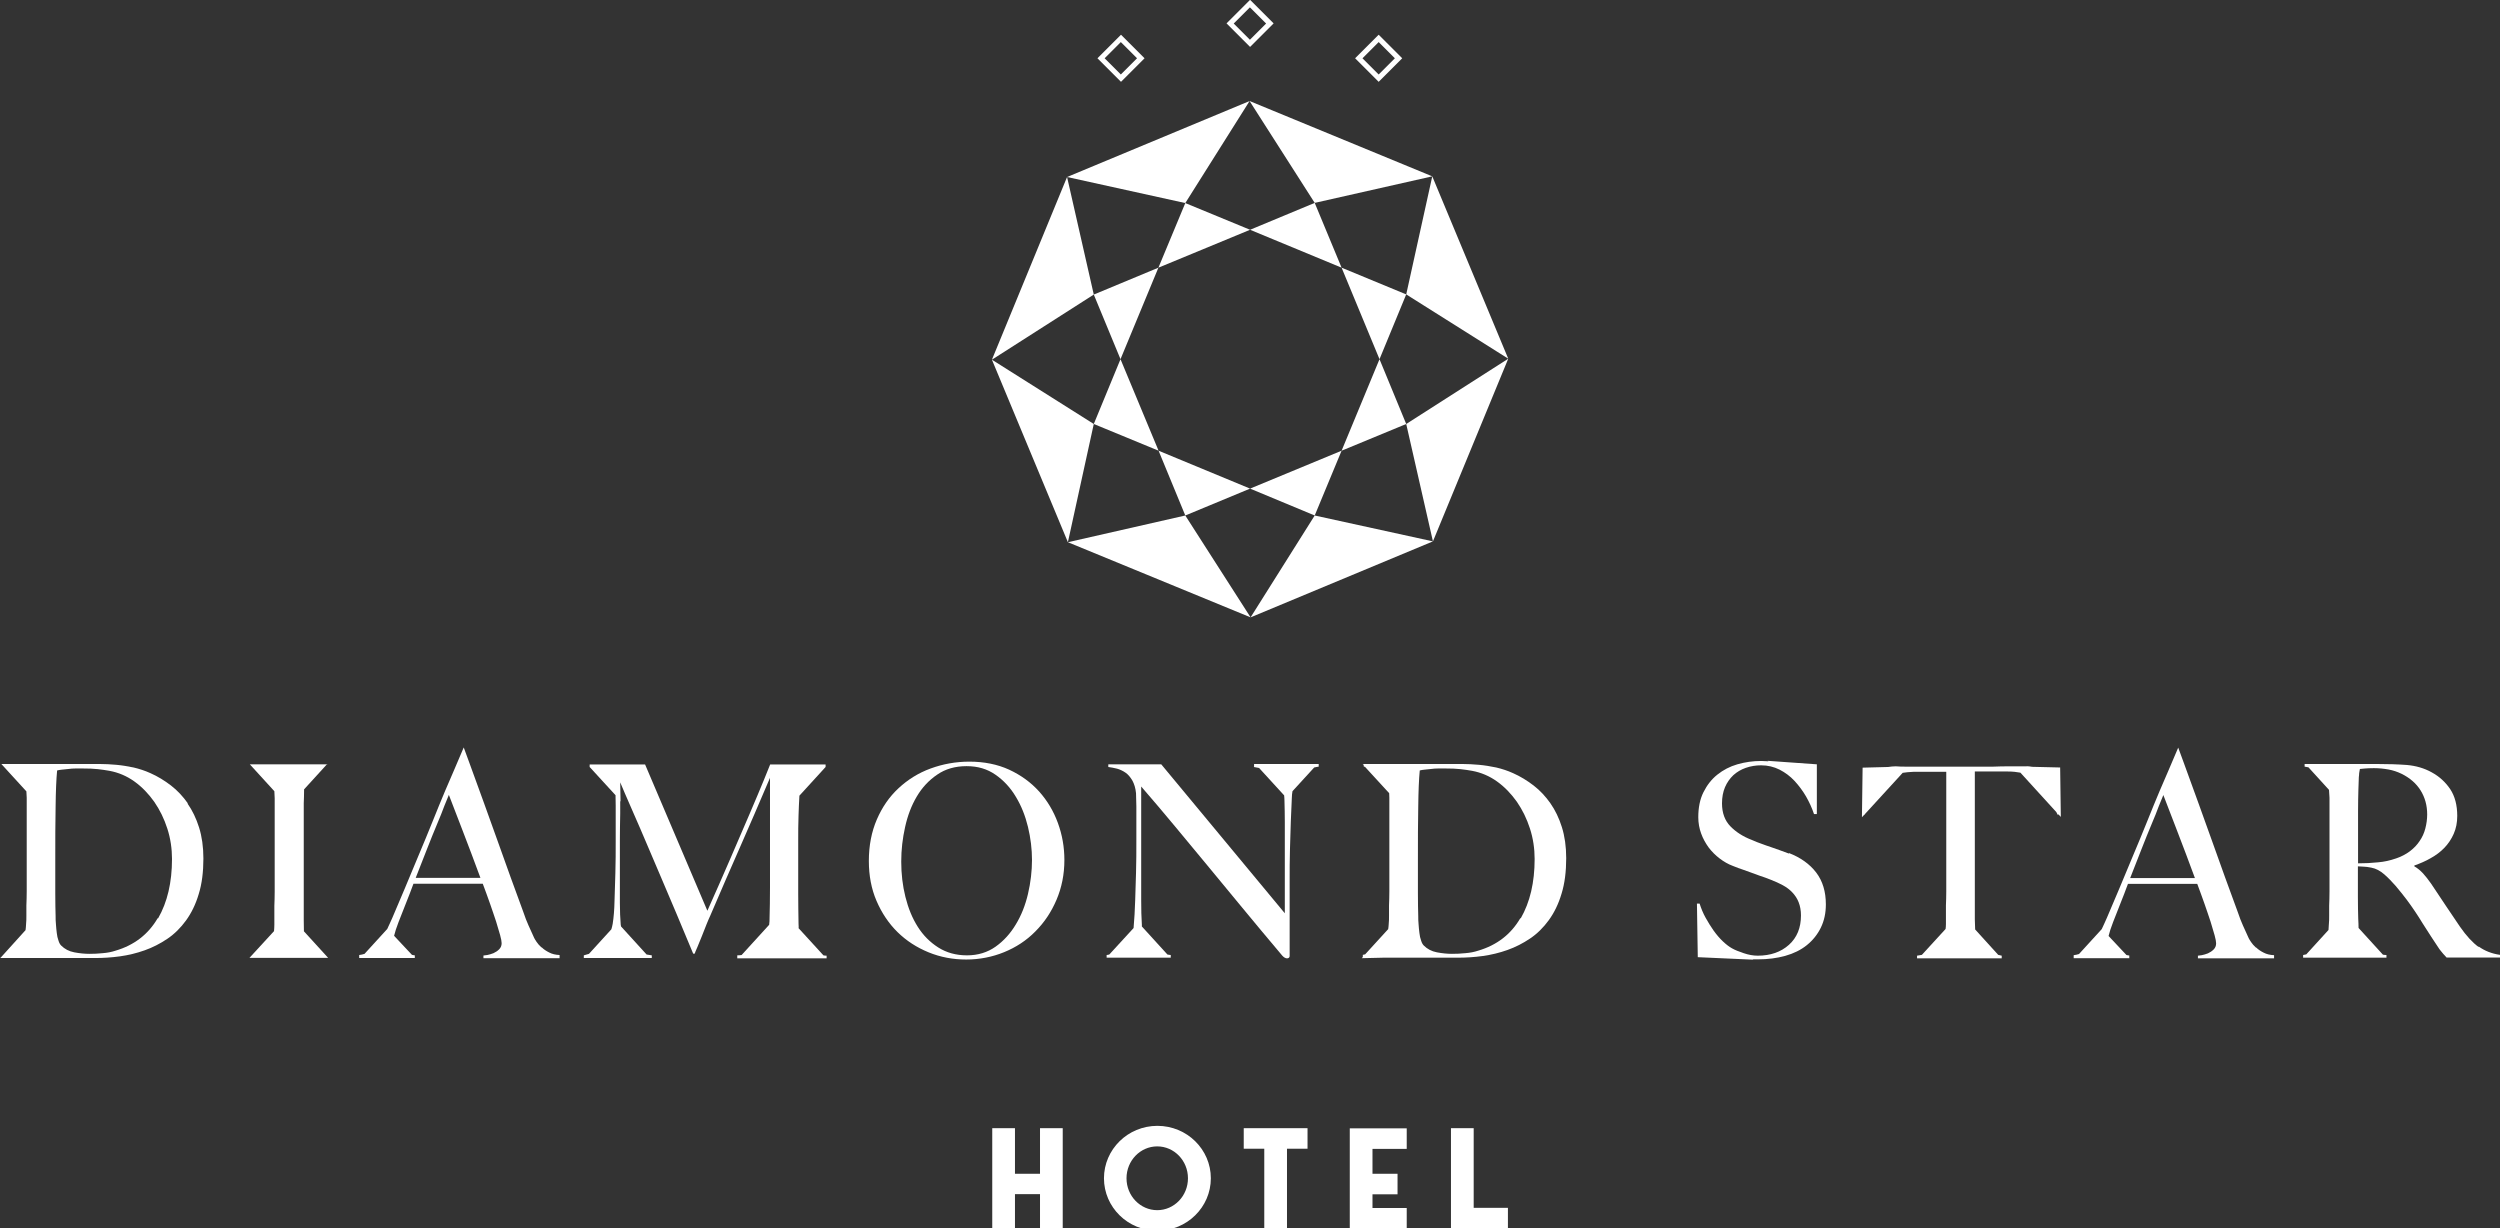 <?xml version="1.0" encoding="UTF-8"?>
<svg id="Layer_1" data-name="Layer 1" xmlns="http://www.w3.org/2000/svg" viewBox="0 0 149.71 73.56">
  <rect x="0" y="0" width="149.71" height="73.56" fill="#333333" stroke="none"/>
  <defs>
    <style>
      .cls-1 {
        fill: #fff;
        stroke-width: 0px;
      }
    </style>
  </defs>
  <g>
    <path class="cls-1" d="M82.56,4.9l-1.41-1.41,1.41-1.41,1.41,1.41-1.41,1.41ZM81.59,3.49l.97.97.97-.97-.97-.97-.97.97Z"/>
    <path class="cls-1" d="M74.86,2.81l-1.41-1.41,1.41-1.41,1.41,1.41-1.41,1.41ZM73.88,1.41l.97.97.97-.97-.97-.97-.97.97Z"/>
    <path class="cls-1" d="M67.13,4.9l-1.41-1.41,1.41-1.41,1.41,1.41-1.41,1.41ZM66.15,3.49l.97.97.97-.97-.97-.97-.97.97Z"/>
    <g>
      <polygon class="cls-1" points="65.5 25.39 69.38 26.99 67.1 21.51 65.5 25.39"/>
      <polygon class="cls-1" points="70.98 12.16 69.37 16.03 74.86 13.76 70.98 12.16"/>
      <polygon class="cls-1" points="78.73 30.87 80.34 26.99 74.86 29.26 78.73 30.87"/>
      <polygon class="cls-1" points="84.21 17.63 80.34 16.03 82.61 21.51 84.21 17.63"/>
      <polygon class="cls-1" points="80.34 26.99 84.21 25.39 82.61 21.51 80.34 26.99"/>
      <polygon class="cls-1" points="70.98 30.87 74.86 29.26 69.38 26.99 70.98 30.87"/>
      <polygon class="cls-1" points="78.73 12.15 74.86 13.76 80.34 16.03 78.73 12.15"/>
      <polygon class="cls-1" points="65.5 17.64 67.1 21.51 69.37 16.03 65.5 17.64"/>
      <polygon class="cls-1" points="59.4 21.54 63.95 32.47 65.5 25.39 59.4 21.54"/>
      <polygon class="cls-1" points="74.89 36.97 85.81 32.42 78.73 30.87 74.89 36.97"/>
      <polygon class="cls-1" points="84.21 25.39 85.81 32.42 90.32 21.48 84.21 25.39"/>
      <polygon class="cls-1" points="63.95 32.47 74.89 36.97 70.98 30.87 63.95 32.47"/>
      <polygon class="cls-1" points="74.83 6.05 63.9 10.6 70.98 12.16 74.83 6.05"/>
      <polygon class="cls-1" points="90.32 21.48 85.77 10.56 84.21 17.63 90.32 21.48"/>
      <polygon class="cls-1" points="85.77 10.56 74.83 6.05 78.73 12.15 85.77 10.56"/>
      <polygon class="cls-1" points="63.9 10.6 59.4 21.54 65.5 17.64 63.9 10.6"/>
    </g>
  </g>
  <g>
    <path class="cls-1" d="M63.64,67.56v6h-1.36v-2.05h-1.5v2.05h-1.36v-6h1.36v2.73h1.5v-2.73h1.36Z"/>
    <path class="cls-1" d="M72.51,70.56c0,1.73-1.43,3.14-3.2,3.14s-3.2-1.41-3.2-3.14,1.43-3.14,3.2-3.14,3.2,1.41,3.2,3.14ZM71.14,70.56c0-1.06-.83-1.91-1.84-1.91s-1.84.85-1.84,1.91.83,1.91,1.84,1.91,1.84-.85,1.84-1.91Z"/>
    <path class="cls-1" d="M78.3,67.56v1.23h-1.23v4.77h-1.36v-4.77h-1.23v-1.23h3.82Z"/>
    <path class="cls-1" d="M82.19,68.79v1.5h1.5v1.23h-1.5v.82h2.05v1.23h-3.41v-6h3.41v1.23h-2.05Z"/>
    <path class="cls-1" d="M88.25,67.56v4.77h2.05v1.23h-3.41v-6h1.36Z"/>
  </g>
  <g>
    <path class="cls-1" d="M11.25,48.11c-.29-.41-.62-.77-1.01-1.07s-.8-.55-1.23-.74c-.33-.15-.67-.26-1.01-.34-.34-.07-.69-.13-1.03-.16-.34-.03-.69-.05-1.03-.05h-1c-1.17,0-2.16,0-2.98,0-.72,0-1.29,0-1.71,0H.07s0,0,0,0h0s0,0,.01,0l1.5,1.64c0,.12.02.25.02.38v4.66c0,.32,0,.64,0,.94,0,.31-.01.59-.02.85,0,.26,0,.46,0,.61,0,.17,0,.35-.02.53,0,.12-.02.23-.03.34L.03,57.36H0s.01.01.01.01h0s.21,0,.21,0h5.48c.48,0,.97-.03,1.48-.1.51-.07,1-.19,1.48-.36.48-.17.93-.4,1.36-.69.43-.29.8-.66,1.12-1.1.32-.44.58-.97.76-1.58.19-.61.28-1.32.28-2.13,0-.7-.09-1.32-.26-1.86-.17-.54-.4-1.02-.69-1.43ZM9.44,54.99c-.56.96-1.4,1.61-2.52,1.94-.24.08-.5.13-.77.15-.28.03-.54.04-.8.04-.28,0-.58-.03-.9-.09-.32-.06-.58-.2-.79-.41-.06-.06-.12-.16-.16-.3-.05-.13-.08-.28-.1-.45-.02-.17-.04-.34-.05-.52-.02-.18-.02-.34-.02-.49-.01-.35-.02-.81-.02-1.37v-1.88c0-1.28,0-2.38.02-3.3.01-.92.04-1.65.09-2.17.07-.02.17-.04.29-.05.12-.01.25-.02.39-.04.14-.02.28-.03.43-.03.15,0,.28,0,.41,0,.36,0,.67.01.92.04.25.03.48.06.69.1.54.1,1.04.31,1.5.64.46.33.85.74,1.19,1.22.33.48.59,1.01.78,1.6.19.59.28,1.2.28,1.82,0,1.41-.28,2.59-.83,3.55Z"/>
    <path class="cls-1" d="M19.65,57.36l-1.45-1.59c0-.22-.01-.44-.01-.67v-5.4c0-.27,0-.53,0-.8,0-.26,0-.53,0-.8.01-.25.02-.51.02-.79,0-.02,0-.03,0-.04l1.35-1.48s.05-.02.07-.02h-.05.01s-.48,0-.48,0h-4.15s0,0,0,0h0s0,0,0,0l1.47,1.61c0,.13.02.27.02.42v4.66c0,.32,0,.64,0,.94,0,.31-.01.59-.02.85,0,.26,0,.46,0,.61,0,.17,0,.35,0,.52,0,.13-.01.26-.02.38l-1.47,1.6s-.01,0-.02,0h.01,0s.21,0,.21,0h4.51s-.01,0-.02,0Z"/>
    <path class="cls-1" d="M32.42,56.73c-.12-.11-.22-.22-.29-.33-.07-.11-.12-.18-.14-.23-.13-.28-.24-.53-.34-.75-.1-.22-.21-.5-.32-.83-.25-.68-.5-1.36-.75-2.05-.25-.69-.51-1.41-.77-2.15-.27-.74-.54-1.51-.83-2.31-.28-.76-.57-1.57-.88-2.42h0s-.33-.9-.33-.9l-.58,1.36h0s-.53,1.23-.53,1.23c0,0,0,0,0,0-.24.57-.49,1.18-.75,1.83-.28.69-.56,1.38-.85,2.06-.29.68-.56,1.35-.83,1.99-.27.64-.52,1.22-.73,1.72-.11.26-.22.48-.31.68l-1.36,1.49c-.1.03-.21.06-.32.07v.18h3.34s-.01-.01-.01-.01v-.15c-.05,0-.11-.02-.17-.03l-1.07-1.14c.05-.22.14-.49.27-.83.15-.38.29-.75.44-1.12.15-.37.3-.76.45-1.17h4.15c.16.42.3.82.44,1.21.14.39.25.74.36,1.06.1.32.18.59.24.81.06.22.09.38.09.48,0,.15-.05.27-.15.37-.1.1-.21.17-.34.23-.13.05-.26.09-.37.11s-.19.03-.23.03v.16h4.56v-.19c-.24-.01-.45-.06-.62-.15-.18-.09-.33-.19-.44-.3ZM24.89,52.58c.25-.63.48-1.22.69-1.76.21-.54.41-1.03.59-1.46.18-.43.33-.79.44-1.1.12-.3.21-.52.27-.66.09.24.21.54.35.91.14.37.3.78.47,1.22.17.45.35.91.53,1.39.18.48.36.97.54,1.45h-3.89Z"/>
    <path class="cls-1" d="M62.22,47.39c-.49-.54-1.08-.97-1.79-1.3-.7-.32-1.5-.48-2.38-.48-.81,0-1.58.14-2.32.41s-1.37.67-1.92,1.18c-.55.51-.98,1.13-1.3,1.87-.32.74-.48,1.57-.48,2.49,0,.87.15,1.67.46,2.39.31.72.73,1.35,1.26,1.87.53.52,1.15.92,1.86,1.21.71.29,1.46.43,2.25.43s1.56-.15,2.27-.44c.71-.29,1.34-.7,1.87-1.24.54-.54.96-1.17,1.27-1.9.31-.73.47-1.52.47-2.38,0-.77-.13-1.51-.39-2.22-.26-.71-.63-1.33-1.12-1.88ZM61.56,53.53c-.16.68-.4,1.29-.73,1.83-.32.54-.73.99-1.21,1.33-.48.34-1.05.52-1.71.52s-1.23-.16-1.72-.47c-.49-.31-.91-.73-1.23-1.24-.33-.52-.57-1.11-.74-1.79-.17-.68-.25-1.38-.25-2.11s.08-1.39.23-2.07c.15-.68.38-1.29.7-1.83.32-.54.72-.97,1.22-1.31.49-.34,1.08-.51,1.76-.51s1.24.17,1.73.51c.49.34.9.78,1.22,1.32.33.54.57,1.15.73,1.81.16.67.24,1.33.24,1.98s-.08,1.35-.24,2.03Z"/>
    <path class="cls-1" d="M75.08,45.93c.11.02.22.04.32.06l1.5,1.64c.01.11.02.22.02.35.01.39.02.8.02,1.23v5.48l-7.4-8.92h-3.17v.16c.17.02.34.06.52.1.18.05.35.13.51.24.16.11.29.27.41.47.11.2.19.45.22.76.01.31.02.57.02.79v1.96c0,.72,0,1.39-.02,2.02s-.03,1.17-.05,1.64c-.02.61-.05,1.14-.09,1.58,0,.03,0,.06-.01.09l-1.45,1.58c-.05.01-.11.03-.16.03v.16h3.84v-.16c-.07,0-.13-.02-.2-.03l-1.53-1.68s0-.06,0-.1c-.03-.44-.04-.93-.04-1.48v-6.8c.71.82,1.38,1.61,2.01,2.37.63.76,1.28,1.54,1.94,2.34.66.8,1.36,1.64,2.08,2.52.73.88,1.53,1.85,2.42,2.9.1.11.2.16.28.16.05,0,.09-.01.12-.04.03-.03.04-.06.04-.1v-1.05c0-.39,0-.78,0-1.17,0-.39,0-.78,0-1.15v-1.03c0-.72,0-1.39.02-2.02s.03-1.17.05-1.64c.02-.49.04-.96.06-1.39,0-.16.02-.3.04-.42l1.3-1.42c.09-.02.18-.04.27-.05v-.16h-3.87v.16Z"/>
    <path class="cls-1" d="M92.85,48.11c-.29-.41-.62-.77-1.01-1.07s-.8-.55-1.23-.74c-.33-.15-.67-.26-1.01-.34-.34-.07-.69-.13-1.03-.16-.34-.03-.69-.05-1.03-.05h-1c-1.17,0-2.16,0-2.98,0-.82,0-1.45,0-1.89,0v.02h-.07s.07.07.07.07v.07s.05,0,.07.01l1.45,1.58c0,.09.01.18.01.27v4.66c0,.32,0,.64,0,.94,0,.31-.01.59-.02.85,0,.26,0,.46,0,.61,0,.17,0,.35-.02.53,0,.1-.02.19-.03.28l-1.38,1.51s-.09.02-.14.03v.13l-.06.07,1.28-.03h4.48c.48,0,.97-.03,1.48-.1.51-.07,1-.19,1.48-.36.48-.17.93-.4,1.36-.69.43-.29.8-.66,1.12-1.1.32-.44.58-.97.76-1.58.19-.61.28-1.32.28-2.13,0-.7-.09-1.32-.26-1.86-.17-.54-.4-1.02-.69-1.43ZM91.04,54.99c-.56.96-1.4,1.61-2.52,1.94-.24.08-.5.13-.77.15-.28.03-.54.04-.8.04-.28,0-.58-.03-.9-.09-.32-.06-.58-.2-.79-.41-.06-.06-.12-.16-.16-.3-.05-.13-.08-.28-.1-.45-.02-.17-.04-.34-.05-.52-.02-.18-.02-.34-.02-.49-.01-.35-.02-.81-.02-1.37v-1.88c0-1.28,0-2.38.02-3.3.01-.92.04-1.65.09-2.17.07-.02.17-.04.29-.05.12-.01.25-.02.39-.04.14-.02.28-.03.43-.03s.28,0,.41,0c.36,0,.67.01.92.04.25.03.48.06.69.1.54.1,1.04.31,1.5.64.46.33.85.74,1.19,1.22.33.48.59,1.01.78,1.6.19.59.28,1.2.28,1.82,0,1.41-.28,2.59-.83,3.55Z"/>
    <path class="cls-1" d="M107.14,51.12c-.2-.08-.39-.15-.57-.21s-.36-.13-.54-.19c-.18-.06-.36-.12-.54-.19-.18-.06-.38-.14-.58-.23-.53-.2-.96-.48-1.29-.82-.33-.34-.5-.8-.5-1.37,0-.36.06-.69.18-.97.12-.28.29-.52.5-.72.21-.19.46-.34.75-.44.29-.1.59-.15.91-.15.41,0,.77.09,1.11.26.33.17.63.39.89.67s.49.59.69.93c.2.35.36.7.48,1.06h.17v-2.98l-2.96-.21.07.03c-.14,0-.28-.02-.44-.02-.5,0-.98.07-1.43.2-.45.13-.85.34-1.2.62-.35.28-.62.63-.83,1.05-.21.42-.31.92-.31,1.5,0,.34.06.67.17.97.11.31.27.59.45.84.19.25.41.47.66.66s.51.34.78.44c.24.1.44.17.62.23.17.06.34.12.5.18.16.06.34.12.52.19.19.06.41.14.66.24.25.1.48.2.7.32.22.12.41.26.57.43.16.17.29.36.38.59.09.23.14.49.14.79,0,.74-.24,1.33-.72,1.76-.48.43-1.1.65-1.87.65-.27,0-.55-.05-.84-.15-.29-.1-.53-.19-.7-.29-.18-.1-.36-.24-.55-.42-.19-.18-.37-.39-.55-.64-.17-.24-.33-.5-.48-.77-.15-.27-.27-.56-.36-.85h-.16l.05,3.21,3.33.15-.05-.02c.11,0,.21,0,.32,0,.59,0,1.14-.07,1.64-.21.5-.14.93-.35,1.29-.64.36-.29.64-.64.84-1.05.2-.41.3-.87.3-1.39,0-.76-.19-1.4-.58-1.91s-.94-.9-1.64-1.17Z"/>
    <path class="cls-1" d="M148.43,56.71c-.36-.26-.74-.67-1.12-1.22-.25-.36-.53-.78-.85-1.26-.32-.47-.61-.91-.88-1.32-.16-.23-.32-.43-.48-.61-.17-.18-.34-.32-.52-.42v-.05c.34-.12.67-.26.98-.44.31-.17.59-.38.82-.62.23-.24.42-.52.56-.84.14-.32.21-.67.21-1.07,0-.64-.14-1.18-.42-1.6-.28-.42-.65-.76-1.11-1.01-.45-.25-.94-.39-1.48-.44-.54-.04-1.16-.06-1.86-.06h-1.09c-.45,0-.89,0-1.34,0-.45,0-.85,0-1.2,0h-.64v.16c.08.01.16.03.23.04l1.23,1.35c.01.15.02.3.03.47,0,.2,0,.39,0,.59v4.08c0,.32,0,.64,0,.94,0,.31-.01.59-.02.85,0,.26,0,.46,0,.61,0,.17,0,.35-.02.53,0,.11-.02.22-.02.32l-1.33,1.46c-.06.01-.12.03-.19.04v.16h4.99v-.16c-.07,0-.14-.01-.21-.02l-1.46-1.6c0-.17-.01-.35-.02-.56-.01-.35-.02-.79-.02-1.31v-1.82c.15.01.27.02.36.02.1,0,.25.02.45.06.27.05.53.19.77.4.24.21.47.45.68.69.25.3.47.57.65.81.18.24.35.48.51.72.16.24.31.47.46.72.15.24.33.51.52.81.17.25.29.43.37.56.08.12.14.22.2.28.05.06.1.12.14.17.04.05.11.12.2.22h3.2v-.16c-.49-.07-.92-.24-1.28-.5ZM143.47,51.41c-.34.12-.7.2-1.07.23-.37.04-.77.06-1.19.06v-1.77c0-.44,0-.9,0-1.37,0-.47.01-.9.02-1.27.01-.25.02-.44.02-.57s.01-.24.02-.31c0-.08.01-.14.02-.19.01-.05.02-.1.03-.17.07-.01.18-.02.31-.03.14-.01.31-.02.53-.02.3,0,.59.03.87.08.28.05.54.14.79.26.5.25.88.58,1.14,1,.26.42.39.9.39,1.43,0,.29-.04.57-.11.84-.07.27-.18.52-.34.75-.15.23-.35.44-.59.62-.24.18-.53.33-.86.44Z"/>
    <path class="cls-1" d="M47.83,55.55c0-.07-.01-.15-.01-.22-.01-.63-.02-1.23-.02-1.8v-3.21c0-.48,0-.98.02-1.5.01-.38.03-.76.05-1.14,0-.01,0-.02,0-.03l1.57-1.72h0s0-.15,0-.15h-3.32c-.03.09-.16.4-.38.94-.22.54-.51,1.22-.86,2.04-.35.82-.74,1.73-1.18,2.74-.44,1.01-.88,2.02-1.34,3.04l-3.73-8.76h-3.32v.15h0,0s0,.01.01.01l1.54,1.68c0,.23.01.45.01.62v2.03c0,.72,0,1.39-.02,2.02s-.03,1.17-.05,1.64c-.01.55-.05,1.01-.11,1.39-.02.12-.05.23-.08.33l-1.34,1.47c-.1.03-.2.06-.31.09v.16h4.07v-.16c-.11-.02-.21-.03-.31-.05l-1.53-1.68s-.01-.07-.02-.11c-.03-.37-.05-.81-.05-1.31v-2.06c0-.59,0-1.15,0-1.68,0-.53.01-1.07.02-1.61,0-.23,0-.48,0-.74l.02.03-.02-1.15c.05.12.15.34.28.66.14.33.32.75.54,1.24.22.49.46,1.06.73,1.69.27.63.56,1.31.87,2.04.31.73.63,1.48.96,2.26.33.78.66,1.57.99,2.37h.09c.02-.06.07-.2.16-.39.08-.2.17-.42.27-.66.09-.24.19-.48.28-.71.09-.23.17-.4.22-.51.34-.79.66-1.52.94-2.18.29-.66.57-1.31.85-1.94.28-.63.56-1.28.85-1.95.29-.67.6-1.4.94-2.19v6.56c0,.64-.01,1.32-.03,2.03,0,.07-.02.14-.02.21l-1.65,1.81c-.09.01-.17.02-.26.02v.18h5.35v-.16c-.07,0-.13-.01-.19-.02l-1.5-1.64Z"/>
    <path class="cls-1" d="M123.37,45.96l-1.67-.04c-.12-.02-.25-.04-.38-.03-.4,0-.75,0-1.06,0-.31,0-.61.01-.9.02-.29,0-.59,0-.91,0h-2.97c-.29,0-.59,0-.9,0-.1,0-.21,0-.31,0h0s-.12,0-.12,0c-.2,0-.41,0-.63-.02-.16,0-.31.02-.45.04l-1.53.04-.04,2.97.13-.14h.02s.01-.03.02-.04l2.27-2.48c.19-.03.39-.05.63-.06.2,0,.37,0,.52,0,.15,0,.29,0,.43,0h1.03v6.25c0,.32,0,.63,0,.93,0,.3-.01.57-.02.82,0,.25,0,.45,0,.6,0,.17,0,.35,0,.53,0,.1-.01.19-.02.28l-1.42,1.55c-.09.02-.19.03-.29.05v.16h5.07v-.16c-.06-.01-.14-.03-.21-.05l-1.38-1.52c0-.2-.02-.4-.02-.61v-6.3c0-.5,0-.99,0-1.45,0-.46,0-.83,0-1.1h1.03c.15,0,.29,0,.44,0,.15,0,.32,0,.51,0,.29,0,.53.03.75.07l2.15,2.36c.03.05.06.11.08.16l.05-.02.14.15-.04-2.97Z"/>
    <path class="cls-1" d="M135.09,56.74c-.12-.11-.22-.22-.29-.33-.07-.11-.12-.18-.14-.23-.13-.28-.24-.53-.34-.75-.1-.22-.21-.5-.32-.83-.25-.68-.5-1.36-.75-2.05-.25-.69-.51-1.41-.77-2.15-.27-.74-.54-1.51-.83-2.31-.28-.76-.57-1.57-.88-2.42h0s-.33-.9-.33-.9l-.58,1.36h0s-.53,1.23-.53,1.23c0,0,0,0,0,0-.24.57-.49,1.18-.75,1.83-.28.69-.56,1.38-.85,2.06-.29.68-.56,1.35-.83,1.99-.27.64-.52,1.22-.73,1.72-.11.26-.22.48-.31.68l-1.36,1.49c-.1.03-.21.06-.32.07v.18h3.34s-.01-.01-.01-.01v-.15c-.05,0-.11-.02-.17-.03l-1.07-1.14c.05-.22.14-.49.27-.83.15-.38.29-.75.44-1.12.15-.37.3-.76.45-1.17h4.15c.16.42.3.82.44,1.21.14.39.25.74.36,1.06.1.32.18.59.24.81.06.22.09.38.09.48,0,.15-.05.27-.15.37-.1.1-.21.17-.34.23-.13.05-.26.09-.37.11s-.19.03-.23.03v.16h4.56v-.19c-.24-.01-.45-.06-.62-.15-.18-.09-.33-.19-.44-.3ZM127.56,52.59c.25-.63.48-1.22.69-1.76s.41-1.03.59-1.46c.18-.43.33-.79.44-1.1.12-.3.21-.52.27-.66.09.24.21.54.35.91.14.37.3.78.47,1.22.17.45.35.91.53,1.39.18.48.36.97.54,1.45h-3.89Z"/>
  </g>
</svg>